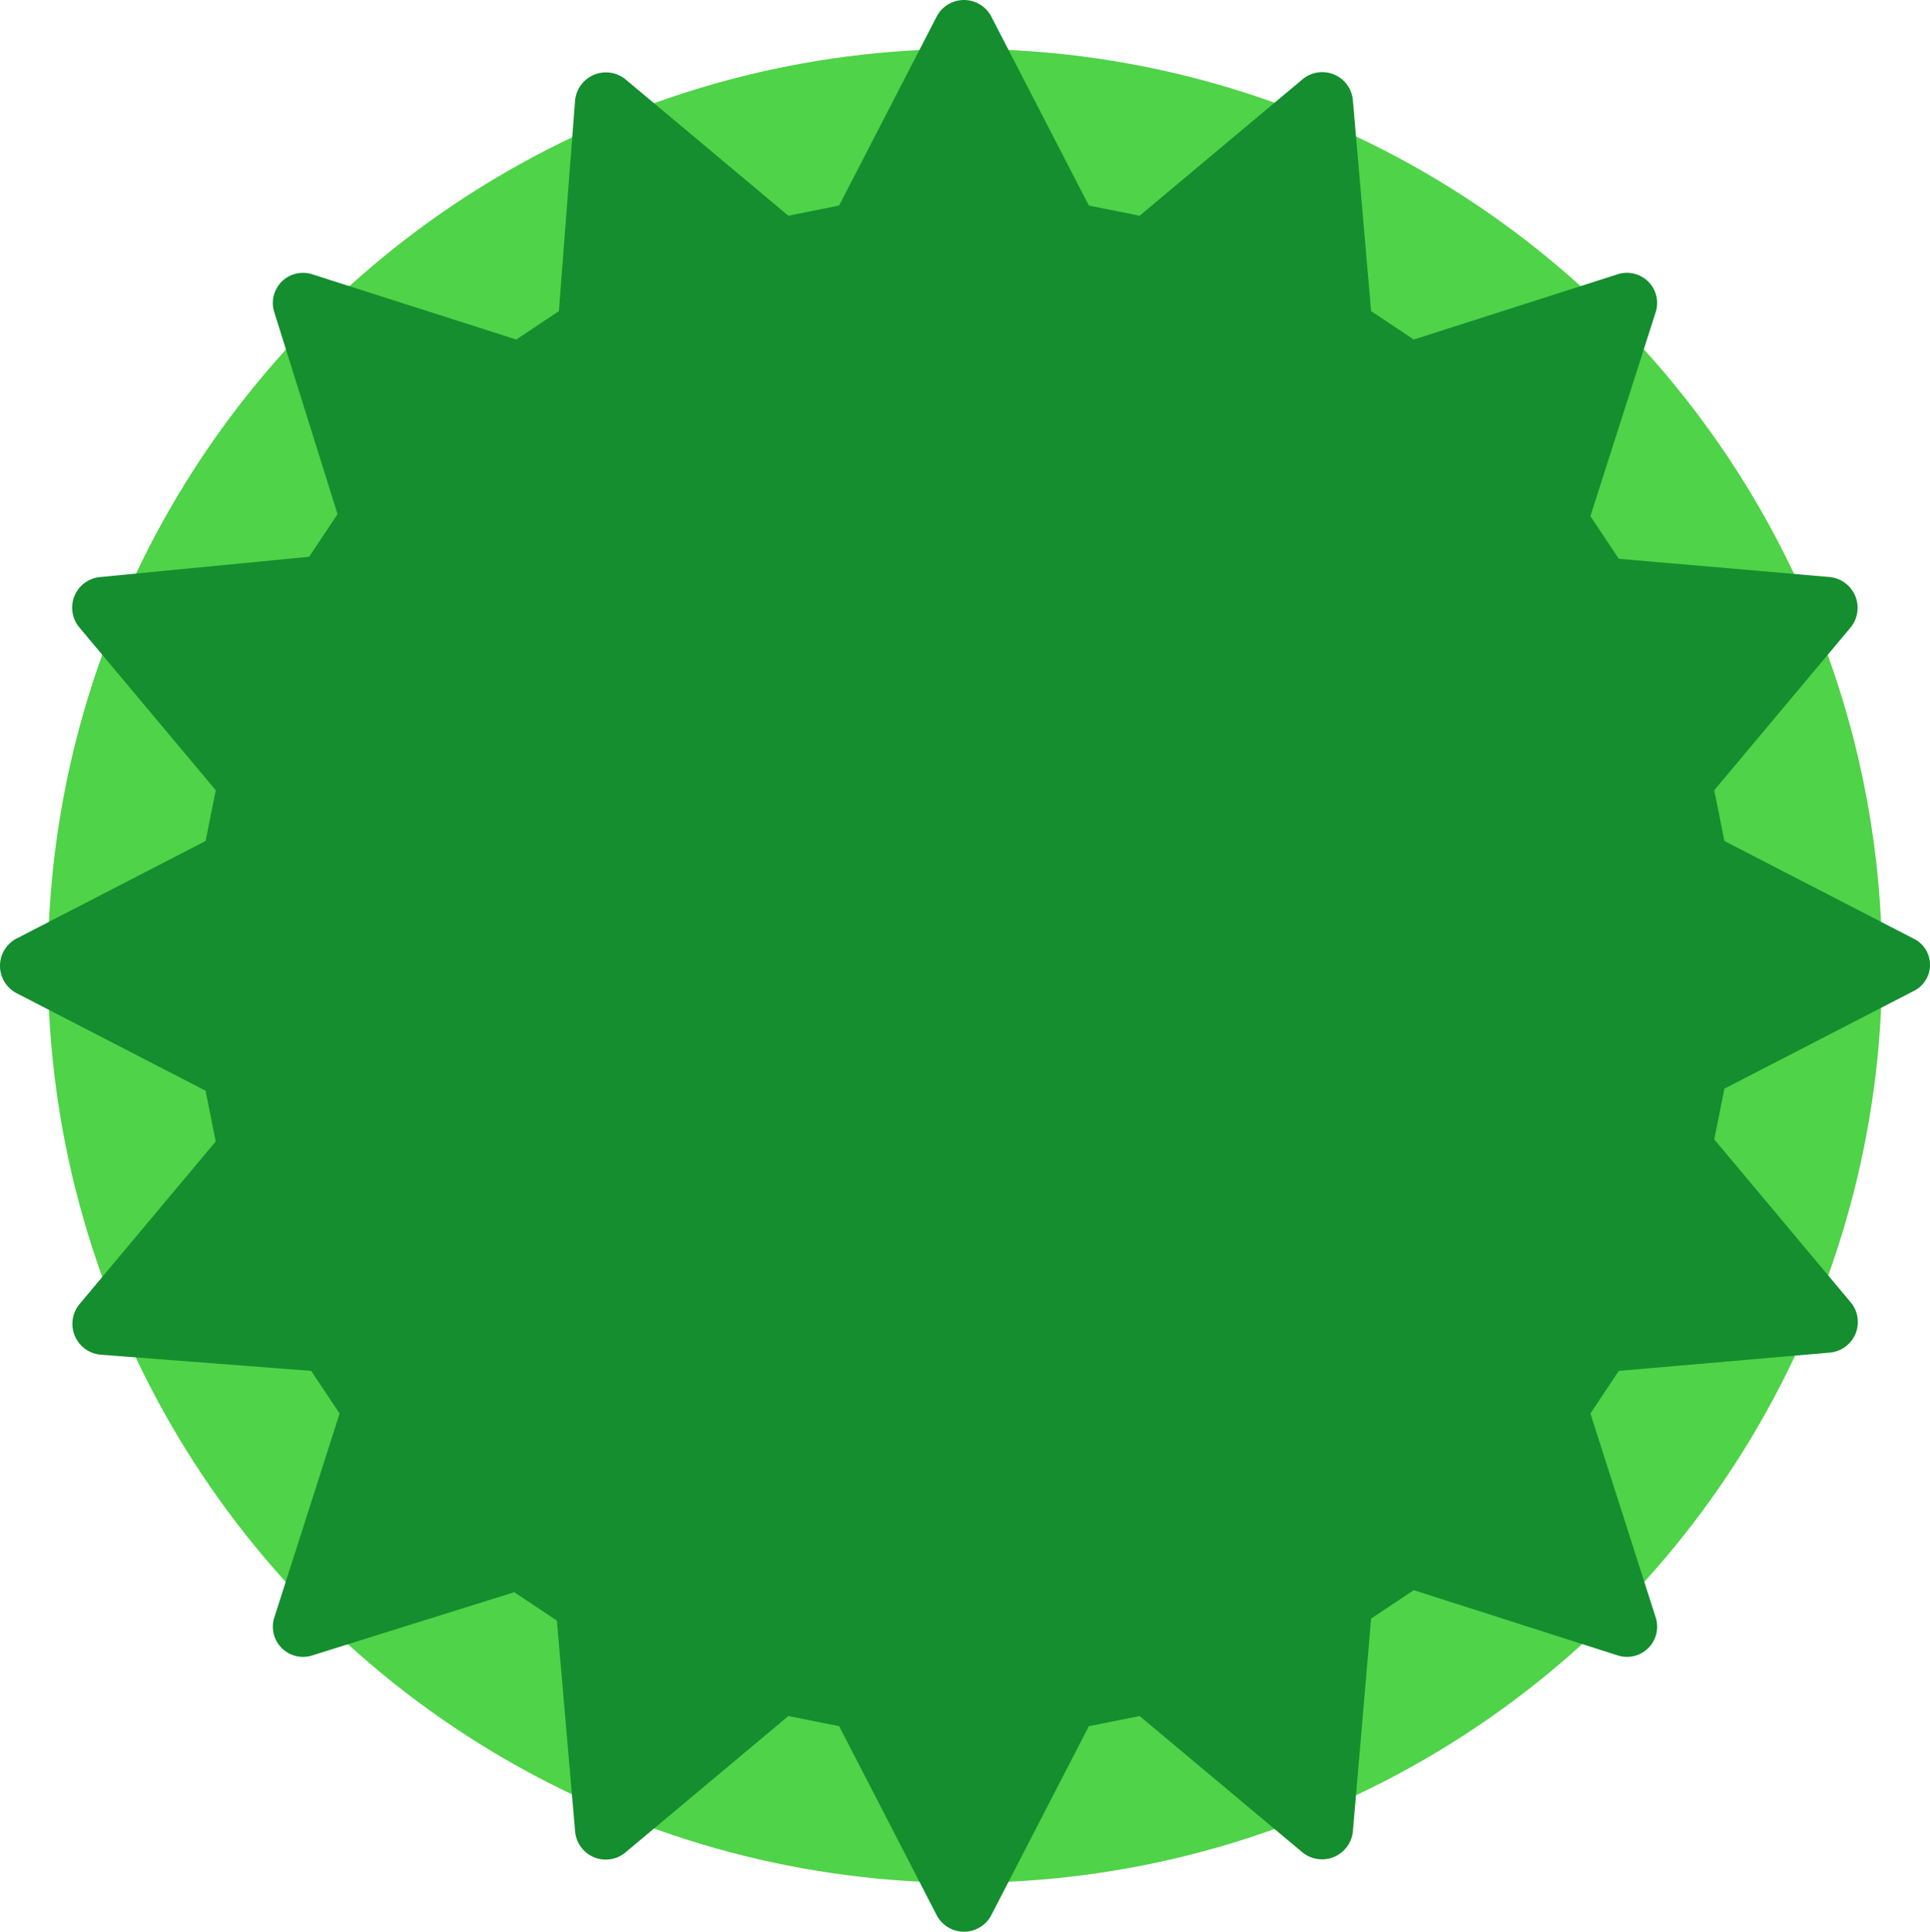 <svg xmlns="http://www.w3.org/2000/svg" viewBox="0 0 78.917 79"><defs><style>.a{fill:#4fd348;}.b{fill:#148e2e;}</style></defs><title>download-circle</title><circle class="a" cx="39.458" cy="39.5" r="37.5"/><path class="b" d="M78.232,38.379,70.51,34.394l-.415-2.076L75.658,25.676a1.267,1.267,0,0,0-.83-2.076l-8.635-.747-1.162-1.744,2.657-8.303a1.235,1.235,0,0,0-1.578-1.578L57.807,13.886l-1.744-1.162L55.317,4.089a1.257,1.257,0,0,0-2.076-.83L46.599,8.822l-2.076-.415L40.538.685a1.26,1.26,0,0,0-2.242,0L34.311,8.406l-2.076.415L25.593,3.259a1.267,1.267,0,0,0-2.076.83l-.664,8.635-1.744,1.162-8.303-2.657a1.235,1.235,0,0,0-1.578,1.578l2.574,8.22L12.641,22.77l-8.552.83A1.257,1.257,0,0,0,3.259,25.676l5.563,6.642-.415,2.076L.685,38.379a1.26,1.26,0,0,0,0,2.242l7.721,3.985.415,2.076L3.259,53.324a1.267,1.267,0,0,0,.83,2.076l8.635.664,1.162,1.744-2.657,8.303a1.235,1.235,0,0,0,1.578,1.578l8.22-2.574,1.744,1.162.747,8.635a1.257,1.257,0,0,0,2.076.83l6.642-5.563,2.076.415L38.296,78.315a1.26,1.26,0,0,0,2.242,0l3.985-7.721,2.076-.415,6.642,5.563a1.267,1.267,0,0,0,2.076-.83l.747-8.718,1.744-1.162,8.303,2.657a1.235,1.235,0,0,0,1.578-1.578L65.031,57.807l1.162-1.744,8.635-.747a1.257,1.257,0,0,0,.83-2.076l-5.563-6.642.415-2.076L78.232,40.538A1.193,1.193,0,0,0,78.232,38.379Z"/></svg>